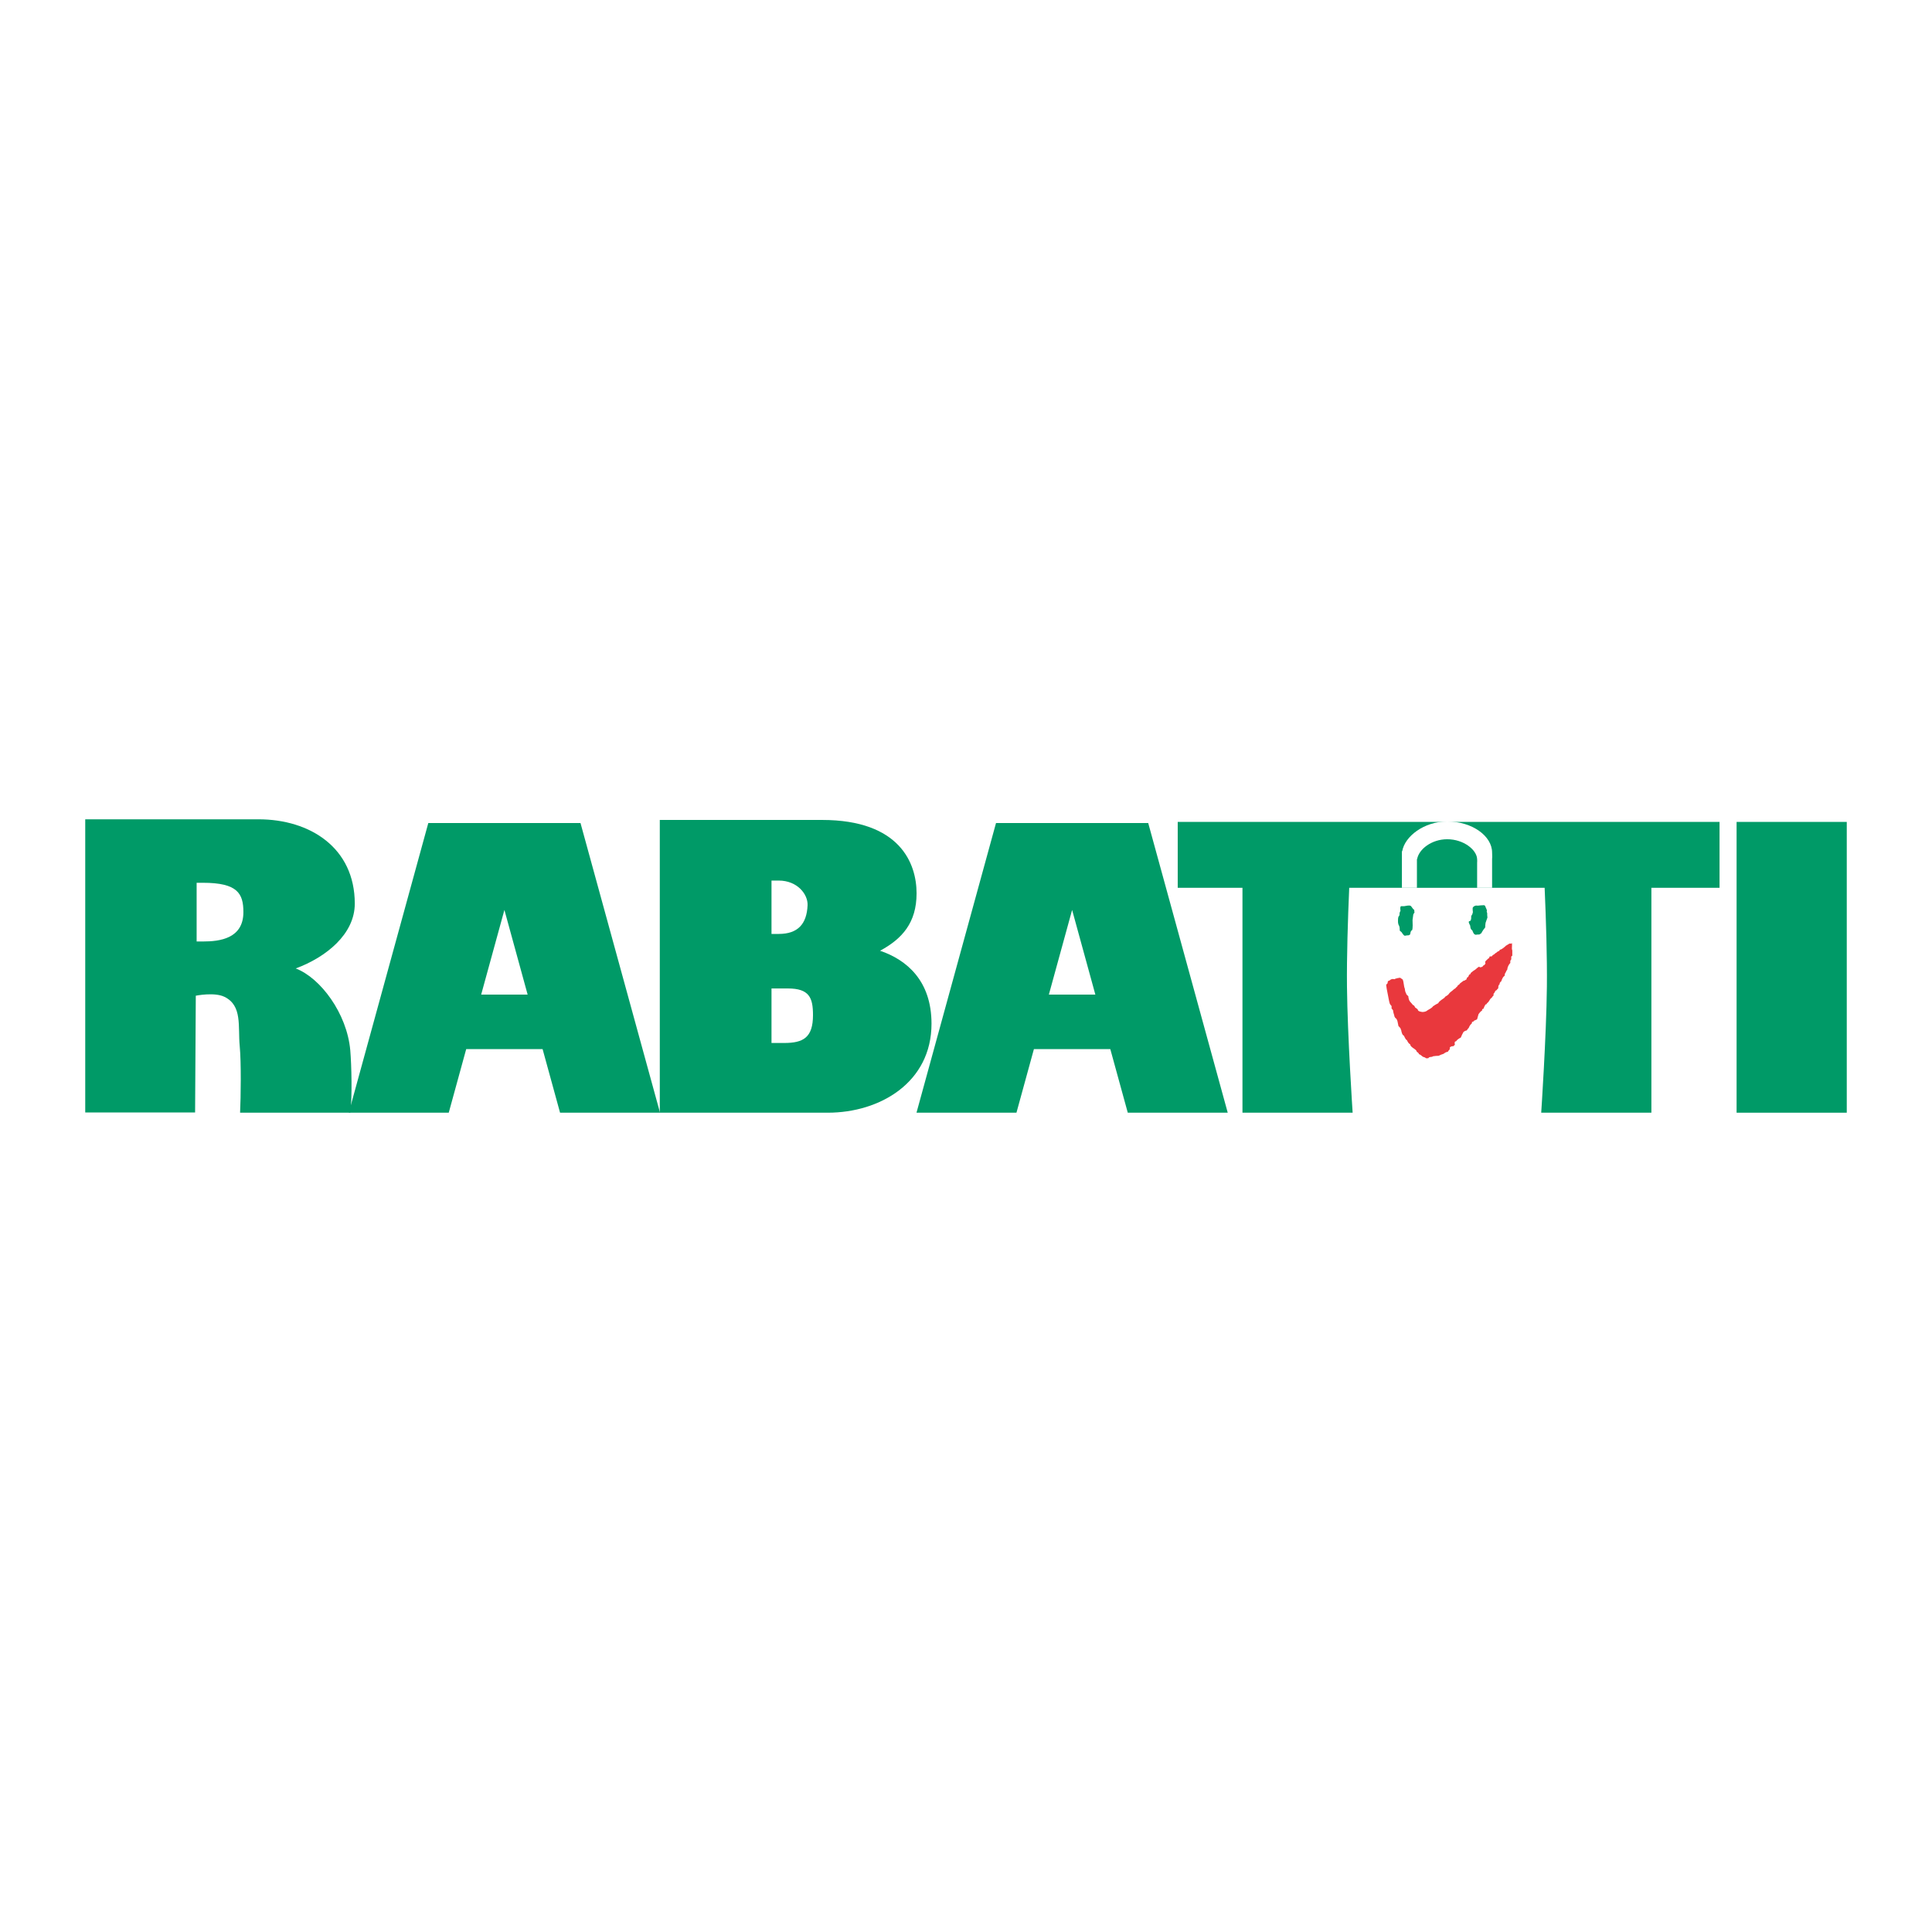 <?xml version="1.0" encoding="utf-8"?>
<!-- Generator: Adobe Illustrator 13.0.0, SVG Export Plug-In . SVG Version: 6.00 Build 14948)  -->
<!DOCTYPE svg PUBLIC "-//W3C//DTD SVG 1.0//EN" "http://www.w3.org/TR/2001/REC-SVG-20010904/DTD/svg10.dtd">
<svg version="1.0" id="Layer_1" xmlns="http://www.w3.org/2000/svg" xmlns:xlink="http://www.w3.org/1999/xlink" x="0px" y="0px"
	 width="192.756px" height="192.756px" viewBox="0 0 192.756 192.756" enable-background="new 0 0 192.756 192.756"
	 xml:space="preserve">
<g>
	<polygon fill-rule="evenodd" clip-rule="evenodd" fill="#FFFFFF" points="0,0 192.756,0 192.756,192.756 0,192.756 0,0 	"/>
	<path fill-rule="evenodd" clip-rule="evenodd" fill="#009A67" d="M8.504,110.994h10.961l0.07-11.652c0,0,1.859-0.379,2.861,0.113
		c1.806,0.885,1.332,2.945,1.522,4.926c0.155,1.611,0.11,5.066,0.036,6.633h10.993c0.207-1.447,0.124-4.789,0-6.232
		c-0.331-3.672-2.965-7.211-5.44-8.16c3.011-1.114,5.89-3.412,5.89-6.465c0-5.568-4.455-8.415-9.611-8.415H8.504V110.994
		L8.504,110.994L8.504,110.994L8.504,110.994z M19.618,88.075h0.623c3.465,0,4.042,1.072,4.042,2.928
		c0,2.64-2.352,2.929-4.042,2.929h-0.623V88.075L19.618,88.075L19.618,88.075z"/>
	<path fill-rule="evenodd" clip-rule="evenodd" fill="#009A67" d="M76.973,98.619h1.632c2.152,0,2.507,0.941,2.507,2.658
		c0,2.25-0.976,2.781-2.879,2.781h-1.26V98.619L76.973,98.619L76.973,98.619L76.973,98.619z M65.828,111.014H82.59
		c5.215,0,10.347-3.027,10.347-8.877c0-4.295-2.483-6.381-5.132-7.281c2.194-1.186,3.642-2.781,3.642-5.727
		c0-2.986-1.655-7.323-9.437-7.323H65.828V111.014L65.828,111.014L65.828,111.014L65.828,111.014z M76.973,87.854h0.721
		c1.863,0,2.922,1.375,2.878,2.458c-0.078,1.88-0.974,2.867-2.878,2.867h-0.721V87.854L76.973,87.854L76.973,87.854z"/>
	<polygon fill-rule="evenodd" clip-rule="evenodd" fill="#009A67" points="173.26,82.002 184.252,82.002 184.252,111.014 
		173.26,111.014 173.26,82.002 173.26,82.002 	"/>
	<path fill-rule="evenodd" clip-rule="evenodd" fill="#009A67" d="M110.775,104.668h-7.621l-1.742,6.346h-9.973l7.933-28.898h5.213
		h4.76h5.213l7.933,28.898h-9.973L110.775,104.668L110.775,104.668L110.775,104.668L110.775,104.668z M104.646,99.229h4.637
		l-2.318-8.443L104.646,99.229L104.646,99.229L104.646,99.229z"/>
	<path fill-rule="evenodd" clip-rule="evenodd" fill="#009A67" d="M54.135,104.668h-7.621l-1.742,6.346h-9.973l7.933-28.898h5.213
		h4.759h5.213l7.933,28.898h-9.973L54.135,104.668L54.135,104.668L54.135,104.668L54.135,104.668z M48.007,99.229h4.635
		l-2.317-8.443L48.007,99.229L48.007,99.229L48.007,99.229z"/>
	<path fill-rule="evenodd" clip-rule="evenodd" fill="#009A67" d="M117.504,82.002h6.459h10.992h18.812h10.992h6.8v6.573h-6.8
		v22.438h-10.992c0,0,0.515-7.668,0.566-12.58c0.031-2.963-0.087-6.698-0.224-9.858h-19.497c-0.137,3.16-0.255,6.896-0.224,9.858
		c0.052,4.912,0.565,12.58,0.565,12.58h-10.992V88.575h-6.459V82.002L117.504,82.002L117.504,82.002z"/>
	<path fill-rule="evenodd" clip-rule="evenodd" fill="#FFFFFF" d="M139.898,84.929c0.256-1.481,2.169-2.971,4.491-2.971
		c2.497,0,4.478,1.458,4.478,3.098c0,0.139,0.027,0.488,0,0.622v2.898h-8.999V85.48v-0.552H139.898L139.898,84.929L139.898,84.929z"
		/>
	<path fill-rule="evenodd" clip-rule="evenodd" fill="#009A67" d="M141.387,85.714c0.171-0.989,1.447-1.983,2.998-1.983
		c1.666,0,2.96,1.076,2.988,1.983c0.003,0.092,0.019,0.279,0,0.369v2.493h-6.006v-2.493v-0.369H141.387L141.387,85.714
		L141.387,85.714z"/>
	<path fill-rule="evenodd" clip-rule="evenodd" fill="#009A67" d="M140.169,93.359c-0.123,0-0.271-0.27-0.344-0.368
		c-0.074-0.05-0.123-0.099-0.172-0.147c0-0.197,0-0.418-0.123-0.59c-0.024-0.099-0.05-0.172-0.05-0.246
		c0-0.295-0.024-0.516,0.147-0.688c0-0.172,0-0.295,0.099-0.443c0-0.147-0.073-0.344,0.049-0.467c0.099,0,0.197,0,0.32,0
		c0.221-0.024,0.467-0.123,0.663-0.024c0.123,0.123,0.196,0.319,0.345,0.393c0,0.074,0,0.172,0.023,0.271
		c-0.049,0.049-0.098,0.123-0.122,0.197c-0.024,0.172-0.05,0.344-0.074,0.541c0,0.271,0.05,0.811-0.049,1.032
		c-0.147,0-0.172,0.344-0.196,0.418c-0.05,0.024-0.099,0.049-0.123,0.074C140.415,93.31,140.292,93.334,140.169,93.359
		L140.169,93.359z"/>
	<path fill-rule="evenodd" clip-rule="evenodd" fill="#009A67" d="M147.247,93.261c-0.196,0-0.295-0.27-0.344-0.417
		c-0.196-0.148-0.196-0.271-0.221-0.492c-0.05-0.123-0.296-0.467,0-0.467c0.122-0.123,0.098-0.319,0.098-0.467
		c0.024-0.074,0.074-0.147,0.123-0.221c0-0.074,0.024-0.123,0.049-0.172c-0.024-0.147-0.024-0.295-0.024-0.442
		c0.074-0.172,0.295-0.271,0.492-0.222c0.221-0.024,0.441-0.049,0.663-0.049c0.024,0.024,0.049,0.049,0.099,0.074
		c0,0.123,0.245,0.442,0.147,0.541c0,0.049,0.024,0.098,0.049,0.172c0,0.148,0,0.295,0.024,0.442
		c-0.049,0.123-0.098,0.271-0.147,0.418c-0.024,0.049-0.049,0.123-0.049,0.197c-0.024,0.123-0.024,0.246-0.024,0.369
		c-0.123,0.147-0.246,0.32-0.345,0.491c0,0.099-0.172,0.172-0.245,0.222C147.469,93.236,147.346,93.236,147.247,93.261
		L147.247,93.261z"/>
	<path fill-rule="evenodd" clip-rule="evenodd" fill="#E9383D" d="M142.279,105.586c-0.049-0.049-0.099-0.072-0.147-0.098
		c-0.147-0.025-0.246-0.098-0.344-0.197c-0.074-0.049-0.147-0.098-0.222-0.123c0-0.098-0.147-0.195-0.222-0.244
		c0-0.246-0.639-0.418-0.639-0.713c-0.073-0.049-0.123-0.1-0.172-0.148c-0.073-0.098-0.123-0.195-0.172-0.295
		c-0.049-0.023-0.074-0.049-0.099-0.072c-0.073-0.123-0.147-0.246-0.196-0.369c-0.172-0.049-0.246-0.395-0.271-0.566
		c-0.024,0-0.024,0-0.024,0c0-0.195-0.147-0.27-0.246-0.393c-0.073-0.27-0.073-0.688-0.319-0.811
		c-0.024-0.049-0.049-0.1-0.074-0.123c-0.024-0.197-0.146-0.418-0.146-0.639c-0.05-0.074-0.099-0.123-0.148-0.172
		c0-0.1,0-0.174,0-0.246c-0.073-0.074-0.122-0.148-0.172-0.223c-0.049-0.146-0.073-0.27-0.098-0.393
		c-0.05-0.27-0.099-0.516-0.148-0.762c-0.049-0.246-0.098-0.492-0.122-0.738c0.049-0.072,0.099-0.123,0.147-0.172
		c0-0.195,0.024-0.221,0.196-0.27c0.147-0.148,0.295-0.172,0.491-0.123c0.074-0.074,0.442-0.146,0.565-0.146
		c0.074,0.049,0.147,0.098,0.246,0.172c0.123,0.246,0.099,0.662,0.221,0.934c0,0.098,0.05,0.369,0.123,0.441
		c0,0.123,0.147,0.223,0.222,0.295c0,0.148,0.073,0.443,0.172,0.541c0.099,0.1,0.196,0.221,0.295,0.344
		c0.123,0,0.172,0.172,0.221,0.246c0.074,0.049,0.147,0.1,0.246,0.172c0,0.221,0.319,0.246,0.467,0.271
		c0.197,0,0.394-0.051,0.517-0.172c0.123-0.074,0.467-0.246,0.541-0.395c0.172-0.123,0.344-0.221,0.54-0.318
		c0-0.148,0.517-0.467,0.614-0.541c0.025-0.049,0.05-0.098,0.099-0.123c0.147-0.074,0.319-0.197,0.394-0.344
		c0.073-0.074,0.172-0.148,0.271-0.223c0.098-0.098,0.221-0.195,0.344-0.27c0.049-0.074,0.099-0.123,0.172-0.172
		c0-0.098,0.147-0.148,0.196-0.197c0.025-0.049,0.05-0.098,0.099-0.123c0.099-0.072,0.197-0.146,0.295-0.221
		c0.05-0.023,0.099-0.049,0.172-0.049c0-0.074,0.074-0.049,0.123-0.074c0.049-0.074,0.049-0.27,0.197-0.27
		c0.024-0.074,0.049-0.148,0.098-0.222c0.024-0.024,0.05-0.049,0.099-0.049c0.024-0.05,0.049-0.099,0.073-0.147
		c0.148-0.123,0.295-0.246,0.468-0.344c0.098-0.098,0.221-0.197,0.344-0.271c0.024,0.025,0.073,0.049,0.123,0.074
		c0.049-0.024,0.123-0.049,0.196-0.049c0.049-0.049,0.099-0.172,0.196-0.172c0.025-0.049,0.074-0.098,0.123-0.147
		c-0.024-0.074-0.024-0.123-0.024-0.172c0-0.098,0.197-0.221,0.246-0.294c0.049-0.049,0.098-0.074,0.147-0.099
		c0.049-0.246,0.073-0.123,0.271-0.172c0.024-0.049,0.073-0.099,0.123-0.147c0.122,0,0.196-0.197,0.319-0.197
		c0.024-0.049,0.049-0.074,0.098-0.098c0.05-0.049,0.123-0.074,0.197-0.098c0.024-0.049,0.049-0.099,0.073-0.123
		c0.172,0,0.492-0.295,0.59-0.393c0.123-0.074,0.246-0.147,0.369-0.221c0.049,0,0.098,0,0.147,0.024
		c0.024-0.024,0.049-0.049,0.073-0.074c0.074,0.221-0.049,0.516,0.05,0.737c0,0.172,0,0.344,0,0.541
		c-0.147,0-0.099,0.246-0.099,0.344c-0.049,0.049-0.074,0.098-0.099,0.172c0,0.049,0,0.123,0,0.196
		c-0.147,0.147-0.295,0.418-0.295,0.639c-0.073,0.098-0.123,0.196-0.172,0.319c-0.099,0.1-0.073,0.197-0.099,0.32
		c-0.073,0.049-0.123,0.098-0.172,0.172c-0.073,0.123-0.123,0.246-0.172,0.393c-0.049,0.025-0.099,0.074-0.123,0.123
		s-0.049,0.123-0.049,0.197c-0.123,0-0.123,0.318-0.123,0.369c-0.073,0.049-0.123,0.121-0.172,0.195
		c-0.123,0-0.172,0.197-0.222,0.271c-0.024,0.023-0.049,0.049-0.073,0.072c0,0.051,0,0.1,0,0.174
		c-0.074,0.072-0.147,0.146-0.196,0.244c-0.05,0.025-0.099,0.051-0.123,0.1c-0.099,0.146-0.173,0.318-0.319,0.418
		c-0.025,0.023-0.05,0.072-0.074,0.123c-0.049,0-0.073,0-0.099,0.023c-0.073,0.123-0.147,0.271-0.196,0.418
		c-0.123,0-0.147,0.098-0.147,0.197c-0.049,0.023-0.099,0.049-0.123,0.072c-0.074,0.074-0.147,0.174-0.222,0.271
		c-0.049,0.172-0.098,0.344-0.146,0.516c-0.123,0.049-0.222,0.098-0.32,0.148c-0.024,0.023-0.049,0.049-0.049,0.098
		c-0.049,0-0.098,0-0.123,0c-0.024,0.049-0.024,0.098-0.024,0.148c-0.049,0.049-0.099,0.098-0.147,0.146
		c-0.073,0.098-0.123,0.197-0.172,0.32c-0.049,0.049-0.099,0.098-0.147,0.172c0,0.072-0.099,0.098-0.147,0.098
		c-0.074,0.025-0.147,0.074-0.222,0.123c-0.098,0.172-0.196,0.369-0.271,0.564c-0.147,0.074-0.393,0.223-0.467,0.369
		c-0.196,0.049-0.098,0.049-0.147,0.172c0,0.049,0,0.1,0.025,0.172c-0.05,0.051-0.099,0.1-0.148,0.148
		c-0.196,0-0.196,0.023-0.344,0.098c-0.024,0.074-0.024,0.148-0.024,0.221c-0.073,0.074-0.147,0.148-0.196,0.246
		c-0.147,0-0.295,0.1-0.418,0.197c-0.172,0.049-0.345,0.123-0.492,0.197c-0.196,0-0.393,0.023-0.564,0.049
		c-0.123,0.123-0.369,0-0.468,0.195C142.427,105.586,142.353,105.586,142.279,105.586L142.279,105.586z"/>
</g>
</svg>
